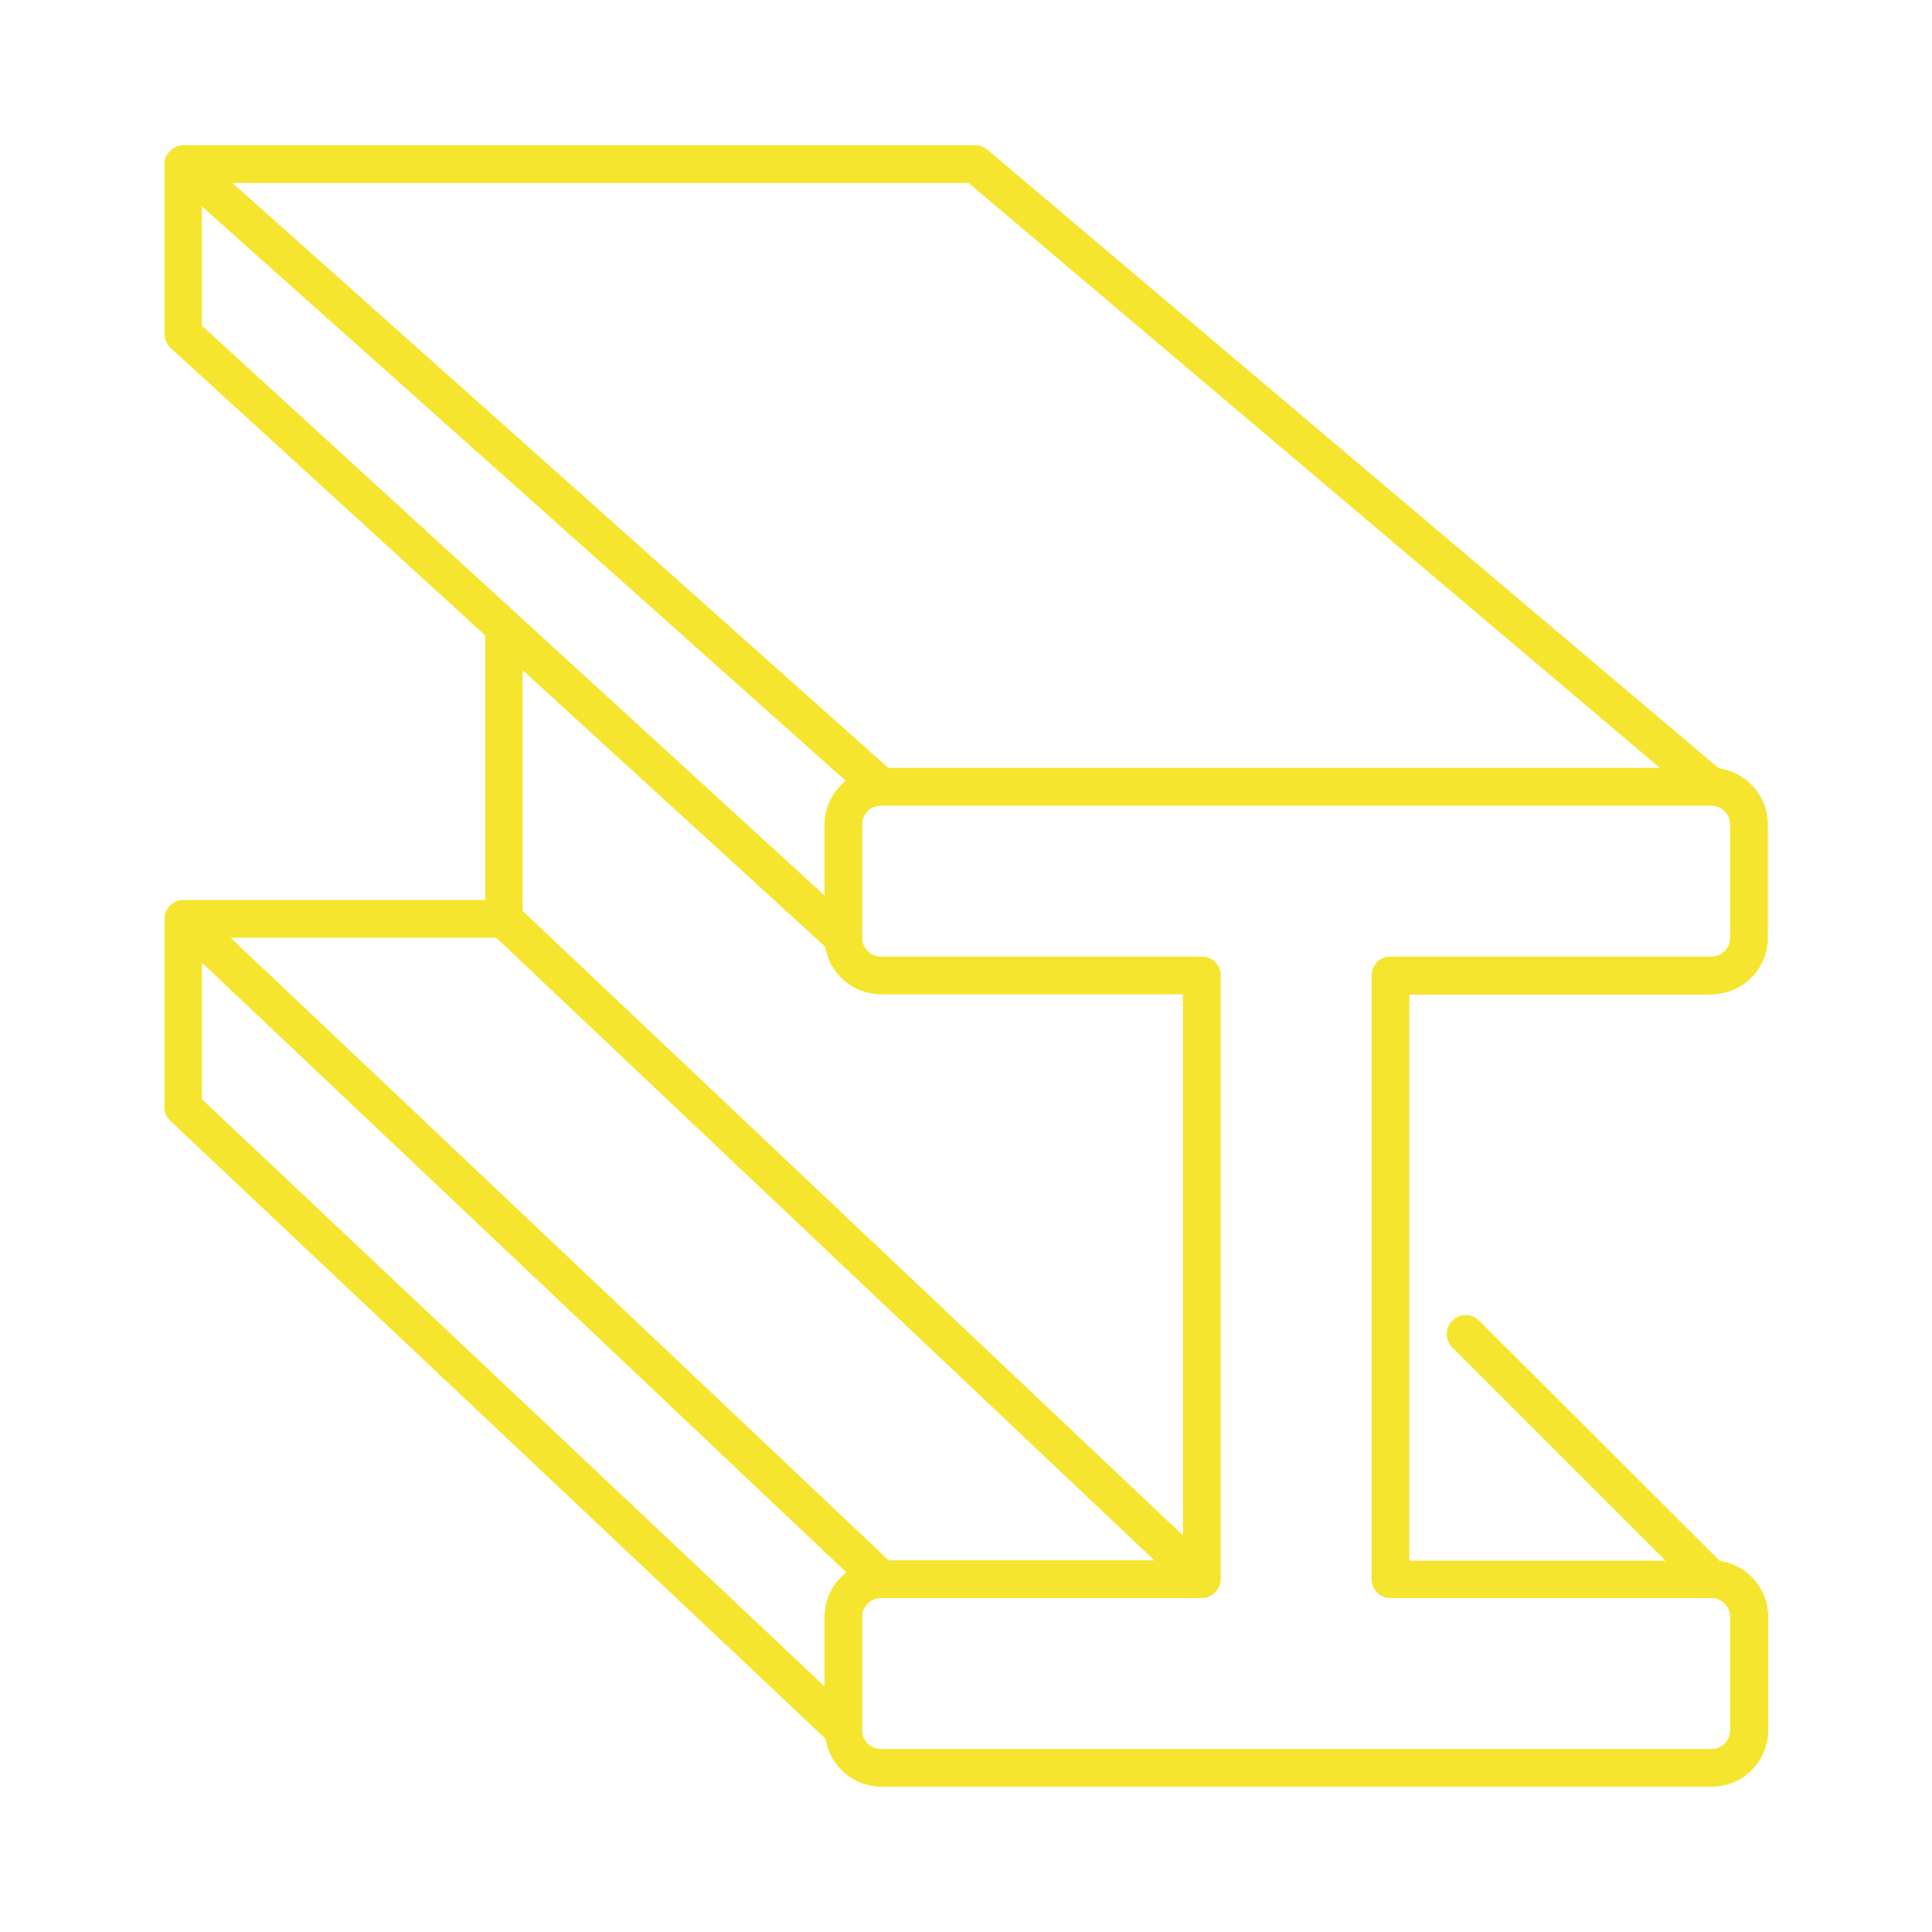 <?xml version="1.0" encoding="utf-8"?>
<!-- Generator: Adobe Illustrator 27.0.1, SVG Export Plug-In . SVG Version: 6.00 Build 0)  -->
<svg version="1.1" id="steel_frame" xmlns="http://www.w3.org/2000/svg" xmlns:xlink="http://www.w3.org/1999/xlink" x="0px"
	 y="0px" viewBox="0 0 512 512" style="enable-background:new 0 0 512 512;" xml:space="preserve">
<style type="text/css">
	.st0{fill:#F5E52E;}
</style>
<path class="st0" d="M453.5,263.5c8.3,0,15-6.7,15-15v-30c0-7.6-5.7-13.9-13-14.9L261.7,39.7c-0.9-0.8-2-1.2-3.2-1.2
	c0,0-210,0-210,0c-2.5,0-4.7,2.1-4.9,4.6c0,0.2,0,45.4,0,45.4c0,1.4,0.6,2.7,1.6,3.7l83.4,76.2v70.1c0,0-80,0-80.1,0
	c-2.5,0-4.7,2.1-4.9,4.6c0,0.1,0,50.4,0,50.4c0,1.4,0.6,2.7,1.6,3.6l173.6,163.7c1.1,7.2,7.3,12.7,14.8,12.7h220c8.3,0,15-6.7,15-15
	v-30c0-7.5-5.5-13.8-12.8-14.8L392,350c-2-2-5.1-2-7.1,0c-2,2-2,5.1,0,7.1l56.5,56.5h-67.9v-150H453.5z M256.7,48.5l183.2,155H235.4
	L61.6,48.5H256.7z M53.5,86.3V54.7l170.6,152.2c-3.4,2.8-5.6,7-5.6,11.7v18.7L53.5,86.3z M233.5,263.5h80v143.4l-175-165.5v-63.8
	l80.2,73.3C219.8,258,226,263.5,233.5,263.5z M131.5,248.5l174.4,165h-70.4l-174.4-165H131.5z M218.5,428.5v18.4l-165-155.6v-36.2
	l170.8,161.6C220.8,419.4,218.5,423.7,218.5,428.5L218.5,428.5z M368.5,423.5h85c2.8,0,5,2.2,5,5v30c0,2.8-2.2,5-5,5h-220
	c-2.8,0-5-2.2-5-5v-30c0-2.8,2.2-5,5-5h85c0,0,0,0,0,0c2.6,0,4.9-2.2,5-4.8c0-0.1,0-0.1,0-0.2v-160c0-2.8-2.2-5-5-5h-85
	c-2.8,0-5-2.2-5-5c0,0,0,0,0,0v-30c0-2.8,2.2-5,5-5c0,0,0,0,0,0h219.9h0.1c2.7,0,5,2.2,5,5v30c0,2.8-2.2,5-5,5h-85c-2.8,0-5,2.2-5,5
	v160C363.5,421.3,365.7,423.5,368.5,423.5z"/>
</svg>
